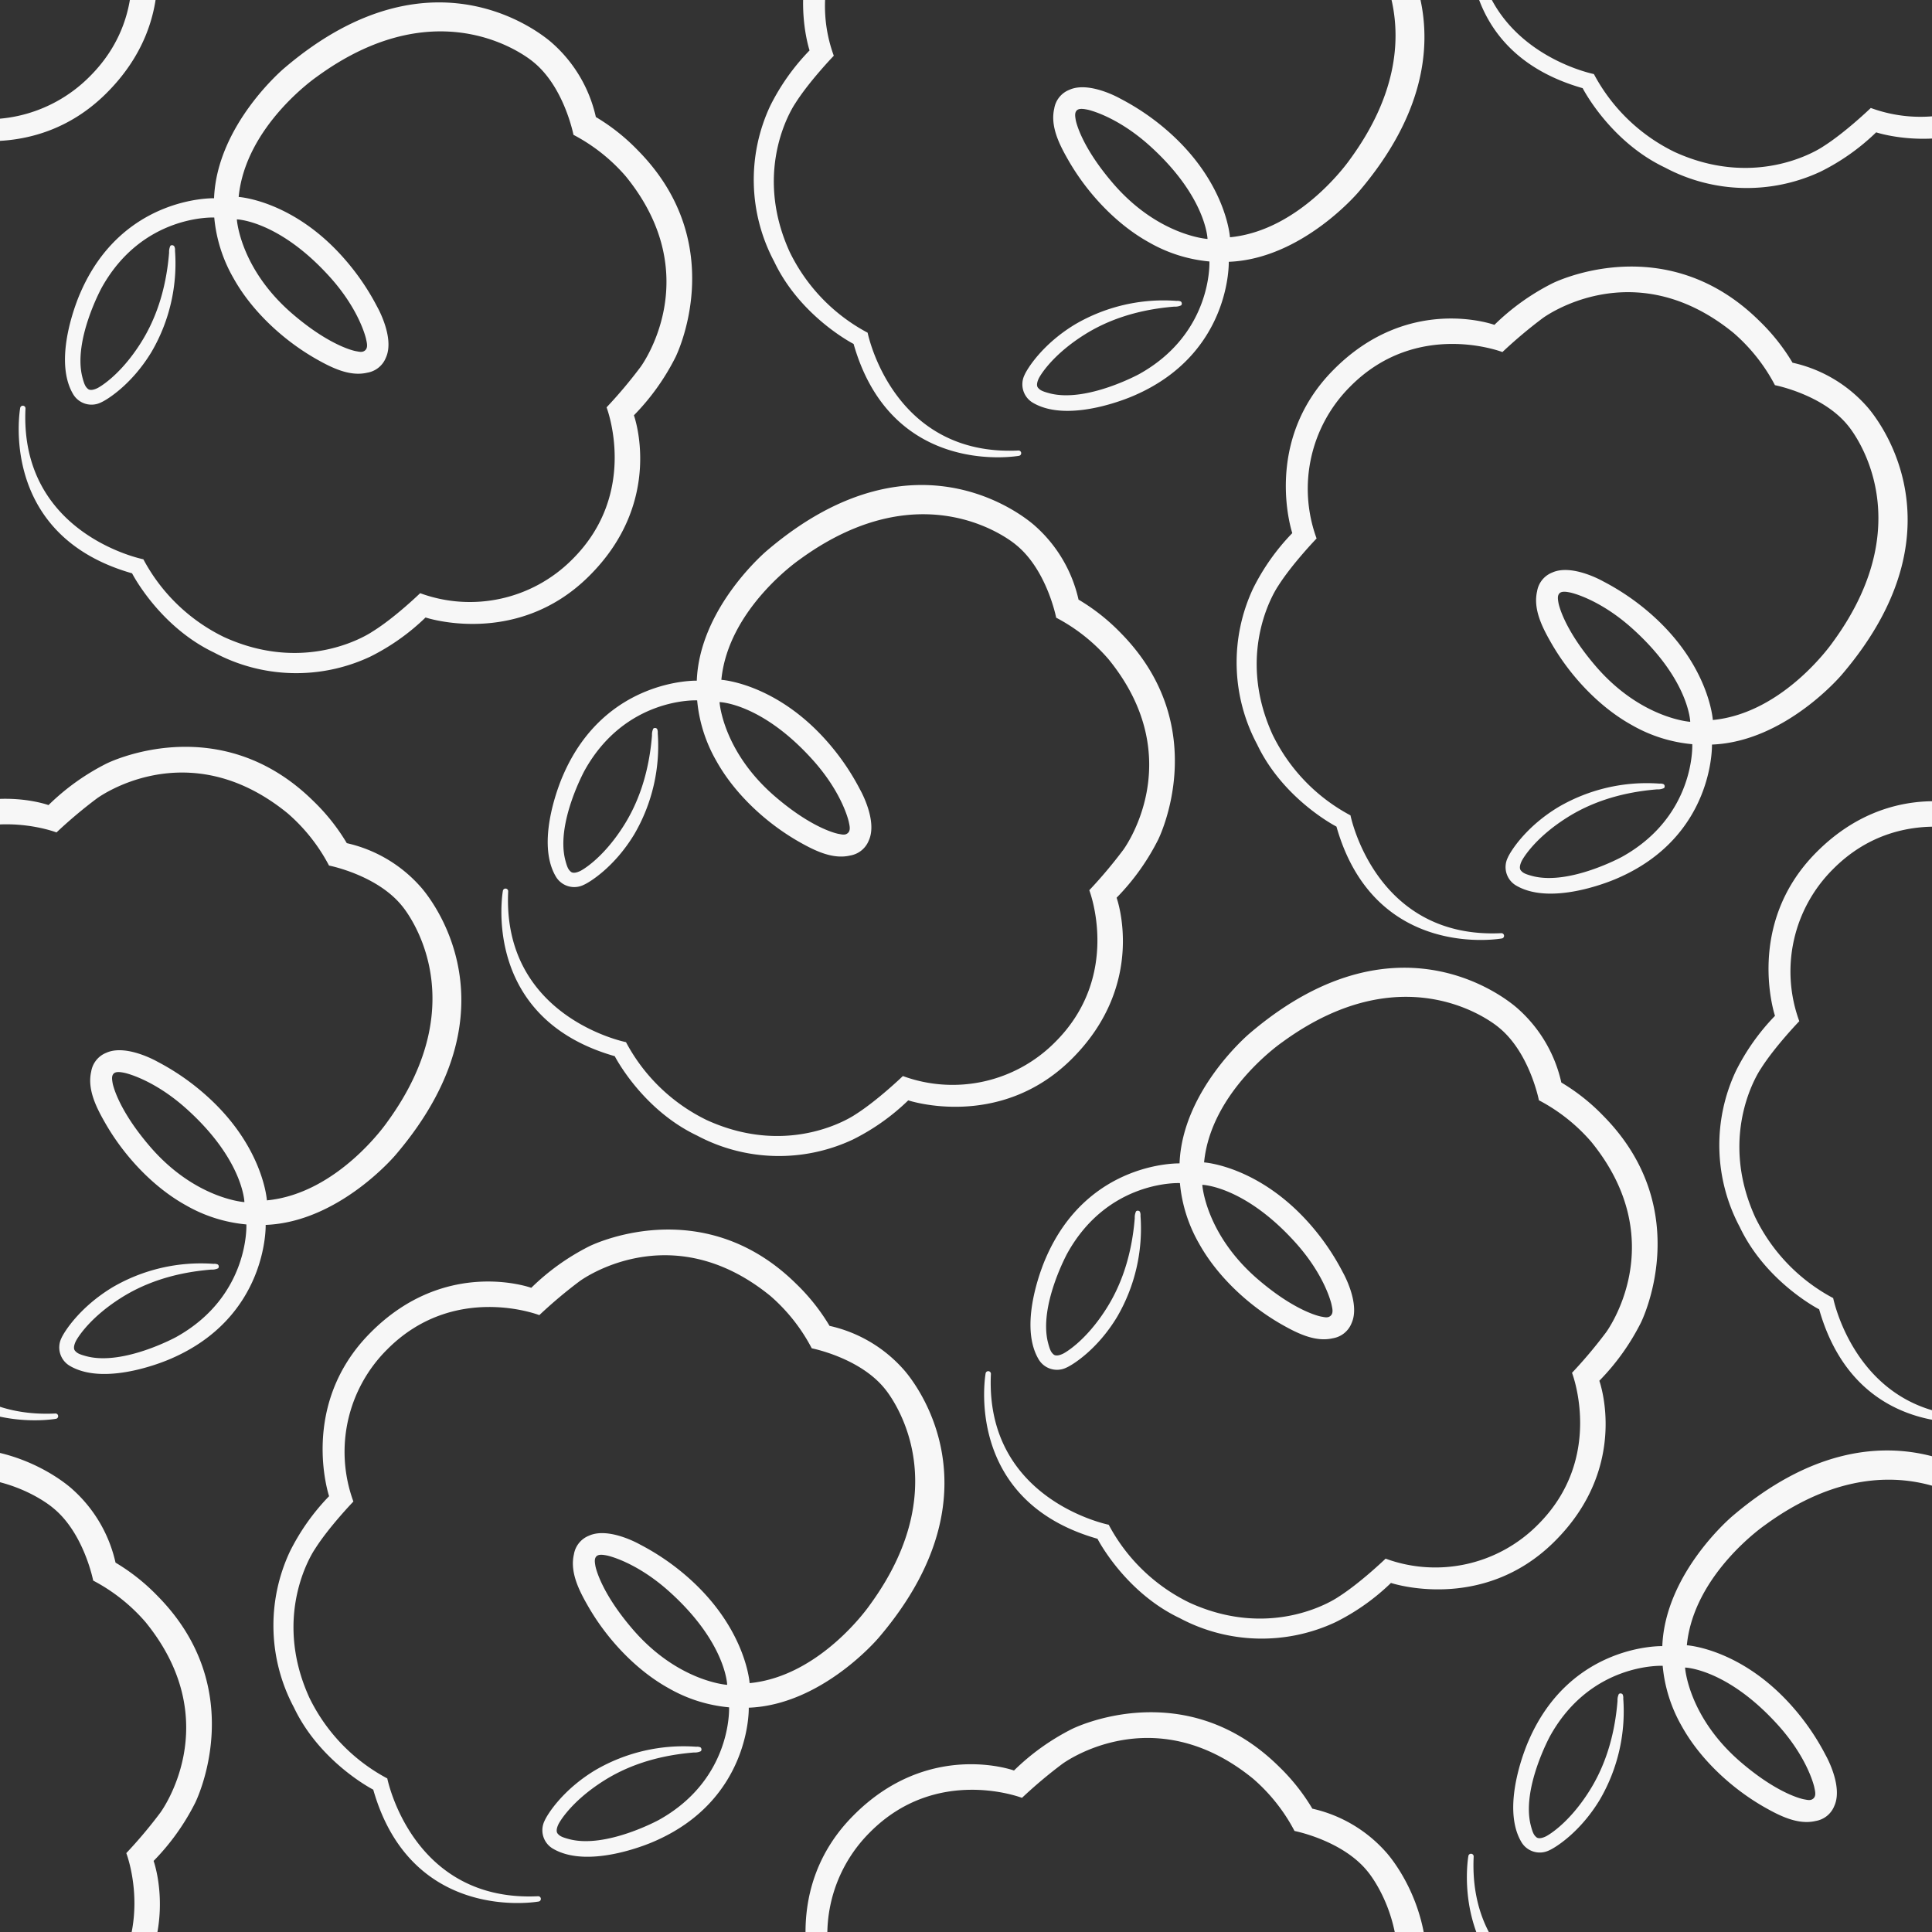 <svg id="Layer_1" data-name="Layer 1" xmlns="http://www.w3.org/2000/svg" viewBox="0 0 566 566"><rect x="0" y="0" width="566" height="566" fill="#333333" stroke="none"/><defs><style>.cls-1{fill:#f7f7f7}</style></defs><title>cotton_wall_paper</title><path class="cls-1" d="M213 493.59s-14.63-.93-27.93-16.62c-9.43-11.07-10.64-18.21-10.64-18.21-.15-.94-.4-2.1.3-2.82s2.23-.41 3.22-.21c0 0 8.41 1.75 18.26 10.66 16.5 14.9 16.82 27.16 16.82 27.16m30-105.12a59.09 59.09 0 0 0-9.78-12.32c-27.83-27.48-60.61-11-60.61-11a67.88 67.88 0 0 0-17 12.17s-25.12-9.14-47.23 13.27c-20.93 21.14-12 47.77-12 47.77a64.63 64.63 0 0 0-11.48 16.22 51 51 0 0 0 1.17 45.66c7.67 16.15 23.25 24.1 23.25 24.1 11.26 39.55 48.47 32.77 48.47 32.77a.77.77 0 0 0 .63-.78.78.78 0 0 0-.77-.77c-37 1.82-44.22-34.51-44.22-34.51a53 53 0 0 1-22.83-23.66c-11.34-24.9 1.63-43.53 1.63-43.53 4.09-6.48 11.27-13.93 11.27-13.93a42.28 42.28 0 0 1 9.82-44.48C133 375.55 158 385.28 158 385.28a137.6 137.6 0 0 1 11.81-9.94s26.37-19.69 55.86 4.3A52.41 52.41 0 0 1 237.81 395s14 2.72 21.35 11.78c0 0 22.82 26.31-4.39 63.49 0 0-14.33 20.82-35.16 22.82 0 0-1-16.14-18.36-31.25a70.06 70.06 0 0 0-13.77-9.37s-9.11-5.23-14.94-2.57a7.13 7.13 0 0 0-4.41 5.49c-1.22 5.24 1.56 10.63 4.06 15 5.62 9.86 14.27 19 23.77 24.23a43.35 43.35 0 0 0 17.63 5.56s1 21-20.59 33c0 0-15.37 8.39-26.13 5.65-2.24-.59-2.88-.93-3.49-1.65s-.13-2.05.28-2.86c0 0 3.2-6.31 13.3-12.68 6.19-3.9 14.65-7.28 26.36-8.23a4.09 4.09 0 0 0 2-.38.79.79 0 0 0-.09-1.11 2.31 2.31 0 0 0-1.22-.19 51.31 51.31 0 0 0-29.63 6.86c-9.62 5.8-14.09 13.07-14.85 14.85a6.25 6.25 0 0 0 2.55 8.2c10.82 6.26 29.48-2.14 29.48-2.14 28.58-12.3 27.8-39.21 27.8-39.21 21.57-.84 38.08-20.53 38.08-20.53 38.63-45.28 7.16-78.68 7.16-78.68a40.77 40.77 0 0 0-21.6-12.66M354.42 635s-14.63-.93-27.93-16.62c-9.43-11.07-10.64-18.21-10.64-18.21-.15-.94-.4-2.1.3-2.82s2.23-.41 3.22-.21c0 0 8.41 1.75 18.26 10.66 16.5 14.9 16.82 27.16 16.82 27.16m30-105.12a59.09 59.09 0 0 0-9.78-12.32c-27.83-27.48-60.61-11-60.61-11a67.88 67.88 0 0 0-17 12.17S272 509.56 249.88 532c-20.93 21.14-12 47.77-12 47.77A64.63 64.63 0 0 0 226.36 596a51 51 0 0 0 1.17 45.66c7.67 16.15 23.25 24.1 23.25 24.1 11.26 39.55 48.47 32.77 48.47 32.77a.77.77 0 0 0 .63-.78.78.78 0 0 0-.77-.77c-37 1.82-44.22-34.51-44.22-34.51a53 53 0 0 1-22.83-23.66c-11.34-24.9 1.63-43.53 1.63-43.53 4.09-6.48 11.27-13.93 11.27-13.93a42.28 42.28 0 0 1 9.82-44.48C274.4 517 299.4 526.7 299.4 526.7a137.6 137.6 0 0 1 11.81-9.94s26.37-19.69 55.86 4.3a52.41 52.41 0 0 1 12.17 15.34s14 2.72 21.35 11.78c0 0 22.82 26.31-4.39 63.49 0 0-14.33 20.82-35.16 22.82 0 0-1-16.14-18.36-31.25a70.06 70.06 0 0 0-13.77-9.37s-9.11-5.23-14.94-2.57a7.13 7.13 0 0 0-4.41 5.49c-1.22 5.24 1.56 10.63 4.06 15 5.62 9.86 14.27 19 23.77 24.23a43.35 43.35 0 0 0 17.61 5.61s1 21-20.59 33c0 0-15.37 8.39-26.13 5.65-2.24-.59-2.88-.93-3.49-1.65s-.13-2.05.28-2.86c0 0 3.2-6.31 13.3-12.68 6.19-3.9 14.65-7.28 26.36-8.23a4.09 4.09 0 0 0 2-.38.79.79 0 0 0-.09-1.11 2.31 2.31 0 0 0-1.22-.19 51.31 51.31 0 0 0-29.7 6.82c-9.62 5.8-14.09 13.07-14.85 14.85a6.25 6.25 0 0 0 2.55 8.2c10.82 6.26 29.48-2.14 29.48-2.14 28.58-12.3 27.8-39.21 27.8-39.21 21.57-.84 38.08-20.53 38.08-20.53 38.63-45.28 7.16-78.68 7.16-78.68a40.77 40.77 0 0 0-21.55-12.64M71.58 352.17s-14.63-.93-27.93-16.62C34.22 324.48 33 317.34 33 317.34c-.15-.94-.4-2.1.3-2.82s2.23-.41 3.22-.21c0 0 8.41 1.75 18.26 10.66 16.5 14.9 16.82 27.16 16.82 27.16m30-105.12a59.09 59.09 0 0 0-9.78-12.32c-27.83-27.48-60.61-11-60.61-11a67.88 67.88 0 0 0-17 12.17s-25.06-9.14-47.21 13.26c-20.9 21.15-12 47.78-12 47.78a64.63 64.63 0 0 0-11.48 16.22 51 51 0 0 0 1.17 45.66c7.67 16.15 23.25 24.1 23.25 24.1 11.26 39.55 48.47 32.77 48.47 32.77a.77.77 0 0 0 .63-.78.78.78 0 0 0-.77-.77c-37 1.82-44.22-34.51-44.22-34.51a53 53 0 0 1-22.83-23.66c-11.34-24.9 1.63-43.53 1.63-43.53 4.09-6.48 11.27-13.93 11.27-13.93A42.28 42.28 0 0 1-28.07 254c19.62-19.85 44.62-10.13 44.62-10.13a137.6 137.6 0 0 1 11.81-9.94s26.37-19.69 55.86 4.3a52.41 52.41 0 0 1 12.17 15.34s14 2.72 21.35 11.78c0 0 22.82 26.31-4.39 63.49 0 0-14.33 20.82-35.16 22.82 0 0-1-16.14-18.36-31.25A70.06 70.06 0 0 0 46.07 311s-9.11-5.23-14.94-2.57a7.13 7.13 0 0 0-4.41 5.49c-1.22 5.24 1.56 10.63 4.06 15 5.62 9.86 14.27 19 23.77 24.23a43.35 43.35 0 0 0 17.63 5.56s1 21-20.59 33c0 0-15.37 8.39-26.13 5.65-2.24-.59-2.88-.93-3.49-1.65s-.13-2.05.28-2.86c0 0 3.2-6.31 13.3-12.68 6.19-3.9 14.65-7.28 26.36-8.23a4.09 4.09 0 0 0 2-.38.79.79 0 0 0-.09-1.11 2.31 2.31 0 0 0-1.22-.19 51.31 51.31 0 0 0-29.63 6.86C23.26 383 18.79 390.23 18 392a6.25 6.25 0 0 0 2.55 8.2c10.82 6.26 29.48-2.14 29.48-2.14 28.58-12.3 27.8-39.21 27.8-39.21 21.57-.84 38.08-20.53 38.08-20.53 38.63-45.28 7.16-78.68 7.16-78.68A40.77 40.77 0 0 0 101.55 247M-71.28 487.82s12.26.33 27.16 16.82c8.91 9.86 10.66 18.26 10.66 18.26.2 1 .62 2.4-.21 3.22s-1.88.45-2.82.3c0 0-7.13-1.21-18.21-10.64-15.69-13.3-16.62-27.93-16.62-27.93m105.18-30a40.77 40.77 0 0 0-12.64-21.55s-33.4-31.47-78.68 7.16c0 0-19.69 16.51-20.53 38.08 0 0-26.91-.78-39.21 27.8 0 0-8.41 18.66-2.14 29.48a6.25 6.25 0 0 0 8.2 2.55c1.77-.76 9.05-5.23 14.85-14.85a51.31 51.31 0 0 0 6.86-29.63 2.31 2.31 0 0 0-.19-1.22.79.79 0 0 0-1.11-.09 4.09 4.09 0 0 0-.38 2c-.95 11.71-4.33 20.17-8.23 26.36-6.36 10.1-12.68 13.3-12.68 13.3-.81.41-2.14.89-2.86.28s-1.07-1.25-1.65-3.49c-2.74-10.76 5.65-26.13 5.65-26.13 12-21.64 33-20.59 33-20.59a43.35 43.35 0 0 0 5.56 17.63c5.2 9.46 14.32 18.06 24.17 23.73 4.41 2.5 9.81 5.28 15 4.06a7.13 7.13 0 0 0 5.49-4.41c2.67-5.83-2.57-14.94-2.57-14.94a70.06 70.06 0 0 0-9.37-13.77c-15.12-17.38-31.25-18.36-31.25-18.36 2-20.84 22.82-35.16 22.82-35.16 37.18-27.21 63.49-4.39 63.49-4.39 9.11 7.3 11.84 21.35 11.84 21.35a52.41 52.41 0 0 1 15.34 12.17c24 29.49 4.3 55.86 4.3 55.86A137.6 137.6 0 0 1 37 542.89s9.72 25-10.13 44.62a42.28 42.28 0 0 1-44.48 9.82s-7.45 7.18-13.93 11.27c0 0-18.63 13-43.53 1.63a53 53 0 0 1-23.66-22.83s-36.32-7.22-34.51-44.22a.78.78 0 0 0-.77-.77.77.77 0 0 0-.78.63s-6.78 37.2 32.77 48.47c0 0 7.95 15.58 24.1 23.25a51 51 0 0 0 45.66 1.17 64.63 64.63 0 0 0 16.22-11.48s26.63 8.9 47.77-12C54.13 570.3 45 545.18 45 545.18a67.88 67.88 0 0 0 12.17-17s16.48-32.77-11-60.61a59.09 59.09 0 0 0-12.32-9.78m177-252.1s12.26.31 27.15 16.82c8.91 9.86 10.66 18.26 10.66 18.26.2 1 .62 2.4-.21 3.22s-1.88.45-2.82.3c0 0-7.13-1.21-18.21-10.64-15.69-13.3-16.62-27.93-16.62-27.93m105.18-30a40.77 40.77 0 0 0-12.64-21.55s-33.4-31.47-78.68 7.16c0 0-19.69 16.51-20.53 38.08 0 0-26.91-.78-39.21 27.8 0 0-8.41 18.66-2.14 29.48a6.25 6.25 0 0 0 8.2 2.55c1.77-.76 9.05-5.23 14.85-14.85a51.31 51.31 0 0 0 6.86-29.63 2.31 2.31 0 0 0-.19-1.22.79.79 0 0 0-1.11-.09 4.09 4.09 0 0 0-.38 2c-.95 11.71-4.33 20.17-8.23 26.36-6.36 10.1-12.68 13.3-12.68 13.3-.81.41-2.14.89-2.86.28s-1.07-1.25-1.65-3.49c-2.74-10.76 5.65-26.13 5.65-26.13 12-21.64 33-20.59 33-20.59a43.35 43.35 0 0 0 5.56 17.63c5.25 9.5 14.37 18.14 24.23 23.77 4.41 2.5 9.81 5.28 15 4.06a7.13 7.13 0 0 0 5.49-4.41c2.67-5.83-2.57-14.94-2.57-14.94a70.06 70.06 0 0 0-9.37-13.77c-15.12-17.38-31.25-18.36-31.25-18.36 2-20.84 22.82-35.16 22.82-35.16 37.18-27.21 63.49-4.39 63.49-4.39 9.06 7.32 11.78 21.35 11.78 21.35a52.41 52.41 0 0 1 15.34 12.17c24 29.49 4.3 55.86 4.3 55.86a137.6 137.6 0 0 1-9.94 11.81s9.72 25-10.13 44.62a42.28 42.28 0 0 1-44.48 9.82s-7.45 7.18-13.93 11.27c0 0-18.63 13-43.53 1.63a53 53 0 0 1-23.66-22.83s-36.32-7.22-34.51-44.22a.78.78 0 0 0-.77-.77.77.77 0 0 0-.78.63s-6.78 37.2 32.77 48.47c0 0 7.95 15.58 24.1 23.25a51 51 0 0 0 45.66 1.17 64.63 64.63 0 0 0 16.22-11.48s26.63 8.9 47.77-12c22.42-22.2 13.27-47.36 13.27-47.36a67.88 67.88 0 0 0 12.17-17s16.48-32.77-11-60.61a59.09 59.09 0 0 0-12.29-9.71M69.43 64.27s12.26.33 27.16 16.82c8.91 9.86 10.66 18.26 10.66 18.26.2 1 .62 2.4-.21 3.22s-1.88.45-2.82.3c0 0-7.13-1.21-18.21-10.64-15.69-13.29-16.62-27.92-16.62-27.92m105.18-30a40.77 40.77 0 0 0-12.64-21.55S128.52-18.68 83.24 20c0 0-19.69 16.51-20.53 38.08 0 0-26.91-.78-39.21 27.8 0 0-8.41 18.66-2.14 29.48a6.25 6.25 0 0 0 8.2 2.55c1.77-.76 9.05-5.23 14.85-14.85a51.31 51.31 0 0 0 6.86-29.63 2.31 2.31 0 0 0-.19-1.22.79.79 0 0 0-1.16-.21 4.09 4.09 0 0 0-.38 2c-.95 11.71-4.33 20.17-8.23 26.36-6.36 10.1-12.68 13.3-12.68 13.3-.81.41-2.14.89-2.86.28s-1.07-1.25-1.65-3.49c-2.74-10.76 5.65-26.13 5.65-26.13 12-21.64 33-20.59 33-20.59a43.35 43.35 0 0 0 5.56 17.63c5.25 9.5 14.37 18.14 24.23 23.77 4.41 2.5 9.81 5.28 15 4.06a7.13 7.13 0 0 0 5.49-4.41c2.67-5.83-2.57-14.94-2.57-14.94a70.06 70.06 0 0 0-9.37-13.77C86.06 58.67 69.92 57.7 69.92 57.7c2-20.84 22.82-35.16 22.82-35.16 37.18-27.21 63.49-4.39 63.49-4.39C165.29 25.46 168 39.5 168 39.5a52.41 52.41 0 0 1 15.34 12.17c24 29.49 4.3 55.86 4.3 55.86a137.6 137.6 0 0 1-9.94 11.81s9.72 25-10.13 44.62a42.28 42.28 0 0 1-44.48 9.82S115.64 181 109.16 185c0 0-18.63 13-43.53 1.63A53 53 0 0 1 42 163.85s-36.35-7.22-34.53-44.22a.78.78 0 0 0-.77-.77.77.77 0 0 0-.78.63s-6.78 37.2 32.77 48.47c0 0 7.95 15.58 24.1 23.25a51 51 0 0 0 45.66 1.17 64.63 64.63 0 0 0 16.22-11.48s26.63 8.9 47.77-12c22.41-22.11 13.27-47.23 13.27-47.23a67.88 67.88 0 0 0 12.17-17s16.48-32.77-11-60.61a59.09 59.09 0 0 0-12.32-9.78m177.71 312.83s12.26.33 27.16 16.82c8.91 9.86 10.66 18.26 10.66 18.26.2 1 .62 2.4-.21 3.22s-1.88.45-2.82.3c0 0-7.13-1.21-18.21-10.64-15.69-13.3-16.62-27.93-16.62-27.93m105.18-30a40.77 40.77 0 0 0-12.64-21.55s-33.4-31.47-78.68 7.16c0 0-19.69 16.51-20.53 38.08 0 0-26.91-.78-39.21 27.8 0 0-8.41 18.66-2.14 29.48a6.25 6.25 0 0 0 8.2 2.55c1.77-.76 9.05-5.23 14.85-14.85a51.31 51.31 0 0 0 6.86-29.63 2.31 2.31 0 0 0-.19-1.22.79.79 0 0 0-1.11-.09 4.09 4.09 0 0 0-.38 2c-.95 11.71-4.33 20.17-8.23 26.36-6.36 10.1-12.68 13.3-12.68 13.3-.81.41-2.14.89-2.86.28s-1.07-1.25-1.65-3.49c-2.74-10.76 5.65-26.13 5.65-26.13 12-21.64 33-20.59 33-20.59a43.35 43.35 0 0 0 5.56 17.63c5.25 9.5 14.37 18.14 24.23 23.77 4.41 2.5 9.81 5.28 15 4.06a7.13 7.13 0 0 0 5.49-4.41c2.67-5.83-2.57-14.94-2.57-14.94A70.06 70.06 0 0 0 384 358.9c-15.12-17.38-31.25-18.36-31.25-18.36 2-20.84 22.82-35.16 22.82-35.16 37.18-27.21 63.49-4.39 63.49-4.39 9.06 7.32 11.78 21.35 11.78 21.35a52.41 52.41 0 0 1 15.34 12.17c24 29.49 4.3 55.86 4.3 55.86a137.6 137.6 0 0 1-9.94 11.81s9.72 25-10.13 44.62a42.28 42.28 0 0 1-44.48 9.82s-7.45 7.18-13.93 11.27c0 0-18.63 13-43.53 1.63a53 53 0 0 1-23.66-22.83s-36.32-7.22-34.51-44.22a.78.78 0 0 0-.77-.77.77.77 0 0 0-.78.63s-6.78 37.2 32.77 48.47c0 0 7.95 15.58 24.1 23.25a51 51 0 0 0 45.66 1.17 64.63 64.63 0 0 0 16.22-11.48s26.63 8.9 47.77-12c22.41-22.11 13.27-47.23 13.27-47.23a67.88 67.88 0 0 0 12.17-17s16.48-32.77-11-60.61a59.09 59.09 0 0 0-12.32-9.78M-72-77.15s12.26.33 27.16 16.82c8.91 9.86 10.66 18.26 10.66 18.26.2 1 .62 2.4-.21 3.22s-1.88.45-2.82.3c0 0-7.13-1.21-18.21-10.64C-71.11-62.48-72-77.11-72-77.11m105.18-30a40.77 40.77 0 0 0-12.68-21.52s-33.4-31.47-78.68 7.16c0 0-19.69 16.51-20.53 38.08 0 0-26.91-.78-39.21 27.8 0 0-8.41 18.66-2.14 29.48a6.25 6.25 0 0 0 8.2 2.55c1.77-.76 9.05-5.23 14.85-14.85A51.31 51.31 0 0 0-90.15-68a2.31 2.31 0 0 0-.19-1.22.79.79 0 0 0-1.11-.09 4.09 4.09 0 0 0-.38 2c-.95 11.71-4.33 20.17-8.23 26.36-6.36 10.1-12.68 13.3-12.68 13.3-.81.41-2.14.89-2.86.28s-1.07-1.25-1.65-3.49c-2.74-10.76 5.65-26.13 5.65-26.13 12-21.64 33-20.59 33-20.59a43.35 43.35 0 0 0 5.56 17.63c5.25 9.5 14.37 18.14 24.23 23.77 4.41 2.5 9.81 5.28 15 4.06a7.13 7.13 0 0 0 5.49-4.41c2.67-5.83-2.57-14.94-2.57-14.94a70.06 70.06 0 0 0-9.37-13.77C-55.37-82.75-71.5-83.72-71.5-83.72c2-20.84 22.82-35.16 22.82-35.16 37.18-27.21 63.49-4.39 63.49-4.39 9.06 7.32 11.78 21.35 11.78 21.35a52.41 52.41 0 0 1 15.34 12.16c24 29.49 4.3 55.86 4.3 55.86a137.6 137.6 0 0 1-9.94 11.81s9.71 25-10.13 44.62a42.28 42.28 0 0 1-44.48 9.82s-7.45 7.18-13.93 11.27c0 0-18.63 13-43.53 1.63a53 53 0 0 1-23.67-22.82S-135.77 15.21-134-21.8a.78.78 0 0 0-.77-.77.77.77 0 0 0-.78.63s-6.78 37.2 32.77 48.47c0 0 7.95 15.58 24.1 23.25A51 51 0 0 0-33 51a64.63 64.63 0 0 0 16.24-11.53s26.63 8.9 47.77-12C53.42 5.32 44.28-19.8 44.28-19.8a67.88 67.88 0 0 0 12.17-17s16.48-32.77-11-60.61a59.09 59.09 0 0 0-12.32-9.78M493.7 488.53s12.26.33 27.16 16.82c8.91 9.86 10.66 18.26 10.66 18.26.2 1 .62 2.4-.21 3.22s-1.88.45-2.82.3c0 0-7.13-1.21-18.21-10.64-15.69-13.3-16.62-27.93-16.62-27.93m105.18-30a40.77 40.77 0 0 0-12.64-21.55s-33.4-31.47-78.68 7.16c0 0-19.69 16.51-20.53 38.08 0 0-26.91-.78-39.21 27.8 0 0-8.41 18.66-2.14 29.48a6.25 6.25 0 0 0 8.2 2.55c1.77-.76 9.05-5.23 14.85-14.85a51.31 51.31 0 0 0 6.86-29.63 2.31 2.31 0 0 0-.19-1.22.79.79 0 0 0-1.11-.09 4.09 4.09 0 0 0-.38 2c-.95 11.71-4.33 20.17-8.23 26.36-6.36 10.1-12.68 13.3-12.68 13.3-.81.41-2.14.89-2.86.28s-1.07-1.25-1.65-3.49c-2.74-10.76 5.65-26.13 5.65-26.13 12-21.64 33-20.59 33-20.59a43.35 43.35 0 0 0 5.56 17.63c5.25 9.5 14.37 18.14 24.23 23.77 4.41 2.5 9.81 5.28 15 4.06a7.13 7.13 0 0 0 5.49-4.41c2.67-5.83-2.57-14.94-2.57-14.94a70.06 70.06 0 0 0-9.37-13.77C510.32 482.94 494.18 482 494.18 482c2-20.84 22.82-35.16 22.82-35.16 37.18-27.21 63.49-4.39 63.49-4.39 9.06 7.32 11.78 21.35 11.78 21.35a52.41 52.41 0 0 1 15.34 12.17c24 29.49 4.3 55.86 4.3 55.86A137.6 137.6 0 0 1 602 543.6s9.72 25-10.13 44.62a42.28 42.28 0 0 1-44.51 9.78s-7.45 7.18-13.93 11.27c0 0-18.63 13-43.53 1.63a53 53 0 0 1-23.66-22.83s-36.32-7.22-34.51-44.22a.78.78 0 0 0-.77-.77.77.77 0 0 0-.78.63s-6.78 37.2 32.77 48.47c0 0 7.95 15.58 24.1 23.25a51 51 0 0 0 45.66 1.17 64.63 64.63 0 0 0 16.22-11.48s26.63 8.9 47.77-12C619.11 571 610 545.88 610 545.88a67.88 67.88 0 0 0 12.17-17s16.48-32.77-11-60.61a59.09 59.09 0 0 0-12.32-9.78M495.14 211.46s-14.63-.93-27.93-16.62c-9.43-11.07-10.64-18.21-10.64-18.21-.15-.94-.4-2.1.3-2.82s2.23-.41 3.22-.21c0 0 8.41 1.75 18.26 10.66 16.5 14.9 16.82 27.16 16.82 27.16m30-105.12a59.09 59.09 0 0 0-9.76-12.3c-27.83-27.51-60.61-11-60.61-11a67.88 67.88 0 0 0-17 12.17s-25.1-9.17-47.21 13.24c-20.93 21.14-12 47.77-12 47.77a64.63 64.63 0 0 0-11.48 16.22 51 51 0 0 0 1.17 45.66c7.67 16.15 23.25 24.1 23.25 24.1 11.23 39.55 48.47 32.77 48.47 32.77a.77.77 0 0 0 .63-.78.78.78 0 0 0-.77-.77c-37 1.82-44.22-34.51-44.22-34.51a53 53 0 0 1-22.83-23.66c-11.34-24.9 1.63-43.53 1.63-43.53 4.09-6.48 11.27-13.93 11.27-13.93a42.28 42.28 0 0 1 9.82-44.48c19.62-19.85 44.62-10.13 44.62-10.13a137.6 137.6 0 0 1 11.81-9.94s26.37-19.69 55.86 4.3a52.41 52.41 0 0 1 12.17 15.34s14 2.72 21.35 11.78c0 0 22.82 26.31-4.39 63.49 0 0-14.33 20.82-35.16 22.82 0 0-1-16.14-18.36-31.25a70.06 70.06 0 0 0-13.77-9.37s-9.11-5.23-14.94-2.57a7.13 7.13 0 0 0-4.41 5.49c-1.22 5.24 1.56 10.63 4.06 15 5.62 9.86 14.27 19 23.77 24.23a43.35 43.35 0 0 0 17.63 5.56s1 21-20.59 33c0 0-15.37 8.39-26.13 5.65-2.24-.59-2.88-.93-3.49-1.65s-.13-2.05.28-2.86c0 0 3.2-6.31 13.3-12.68 6.19-3.9 14.65-7.28 26.36-8.23a4.09 4.09 0 0 0 2-.38.79.79 0 0 0-.09-1.11 2.31 2.31 0 0 0-1.22-.19 51.31 51.31 0 0 0-29.63 6.86c-9.62 5.8-14.09 13.07-14.85 14.85a6.25 6.25 0 0 0 2.55 8.2c10.82 6.26 29.48-2.14 29.48-2.14 28.58-12.3 27.8-39.21 27.8-39.21 21.57-.84 38.08-20.53 38.08-20.53 38.63-45.28 7.16-78.68 7.16-78.68a40.77 40.77 0 0 0-21.55-12.64m111.33 246.6s-14.63-.93-27.93-16.62c-9.44-11.07-10.63-18.21-10.63-18.21-.15-.94-.4-2.1.3-2.82s2.23-.41 3.22-.21c0 0 8.41 1.75 18.26 10.66 16.5 14.9 16.82 27.16 16.82 27.16m30-105.12a59.09 59.09 0 0 0-9.78-12.32c-27.83-27.48-60.61-11-60.61-11a67.88 67.88 0 0 0-17 12.17s-25.12-9.14-47.23 13.27C511.08 271 520 297.6 520 297.6a64.63 64.63 0 0 0-11.48 16.22 51 51 0 0 0 1.17 45.66c7.67 16.15 23.25 24.1 23.25 24.1 11.26 39.55 48.47 32.77 48.47 32.77a.77.77 0 0 0 .63-.78.78.78 0 0 0-.77-.77c-37 1.82-44.22-34.51-44.22-34.51a53 53 0 0 1-22.83-23.66c-11.34-24.9 1.63-43.53 1.63-43.53 4.09-6.48 11.27-13.93 11.27-13.93a42.28 42.28 0 0 1 9.82-44.48c19.62-19.85 44.62-10.13 44.62-10.13a137.6 137.6 0 0 1 11.81-9.94s26.37-19.69 55.86 4.3a52.41 52.41 0 0 1 12.17 15.34s14 2.72 21.35 11.78c0 0 22.82 26.31-4.39 63.49 0 0-14.33 20.82-35.16 22.82 0 0-1-16.14-18.36-31.25a70.06 70.06 0 0 0-13.84-9.38s-9.11-5.23-14.94-2.57a7.13 7.13 0 0 0-4.41 5.49c-1.22 5.24 1.56 10.63 4.06 15 5.62 9.86 14.27 19 23.77 24.23a43.35 43.35 0 0 0 17.63 5.56s1 21-20.59 33c0 0-15.37 8.39-26.13 5.65-2.24-.59-2.88-.93-3.49-1.65s-.13-2.05.28-2.86c0 0 3.2-6.31 13.3-12.68 6.19-3.9 14.65-7.28 26.36-8.23a4.09 4.09 0 0 0 2-.38.79.79 0 0 0-.09-1.11 2.31 2.31 0 0 0-1.22-.19 51.31 51.31 0 0 0-29.63 6.86c-9.62 5.8-14.09 13.07-14.85 14.85a6.25 6.25 0 0 0 2.55 8.2c10.82 6.26 29.48-2.14 29.48-2.14 28.58-12.3 27.8-39.21 27.8-39.21 21.57-.84 38.08-20.53 38.08-20.53 38.63-45.28 7.16-78.68 7.16-78.68a40.77 40.77 0 0 0-21.55-12.64M353.72 70s-14.63-.93-27.93-16.62c-9.43-11.07-10.64-18.21-10.64-18.21-.15-.94-.4-2.1.3-2.82s2.23-.41 3.22-.21c0 0 8.41 1.75 18.26 10.66 16.5 14.93 16.83 27.2 16.83 27.2m30-105.12A59.09 59.09 0 0 0 374-47.45c-27.83-27.48-60.61-11-60.61-11a67.88 67.88 0 0 0-17 12.17S271.28-55.42 249.17-33c-20.93 21.14-12 47.77-12 47.77A64.63 64.63 0 0 0 225.65 31a51 51 0 0 0 1.17 45.66c7.67 16.15 23.25 24.1 23.25 24.1 11.26 39.55 48.47 32.77 48.47 32.77a.77.77 0 0 0 .63-.78.78.78 0 0 0-.77-.77c-37 1.82-44.22-34.51-44.22-34.51a53 53 0 0 1-22.83-23.66C220 48.88 233 30.26 233 30.26c4.09-6.48 11.27-13.93 11.27-13.93a42.28 42.28 0 0 1 9.82-44.48c19.6-19.85 44.6-10.13 44.6-10.13a137.6 137.6 0 0 1 11.81-9.94s26.37-19.69 55.86 4.3a52.41 52.41 0 0 1 12.17 15.34s14 2.72 21.35 11.78c0 0 22.82 26.31-4.39 63.49 0 0-14.33 20.82-35.16 22.82 0 0-1-16.14-18.36-31.25a70.06 70.06 0 0 0-13.77-9.37s-9.11-5.23-14.94-2.57a7.13 7.13 0 0 0-4.41 5.49c-1.22 5.24 1.56 10.63 4.06 15 5.62 9.86 14.27 19 23.77 24.23a43.35 43.35 0 0 0 17.63 5.56s1 21-20.59 33c0 0-15.37 8.39-26.13 5.65-2.24-.59-2.88-.93-3.49-1.65s-.13-2.05.28-2.86c0 0 3.2-6.31 13.3-12.68 6.19-3.9 14.65-7.28 26.36-8.23a4.09 4.09 0 0 0 2-.38.79.79 0 0 0-.09-1.11 2.31 2.31 0 0 0-1.22-.19A51.31 51.31 0 0 0 315 95c-9.62 5.8-14.09 13.07-14.85 14.85a6.25 6.25 0 0 0 2.55 8.2c10.82 6.26 29.48-2.14 29.48-2.14 28.58-12.3 27.8-39.21 27.8-39.21 21.57-.84 38.08-20.53 38.08-20.53 38.63-45.28 7.16-78.68 7.16-78.68a40.77 40.77 0 0 0-21.55-12.64M494.4-77.86s12.26.32 27.16 16.86c8.91 9.86 10.66 18.26 10.66 18.26.2 1 .62 2.4-.21 3.22s-1.88.45-2.82.3c0 0-7.13-1.21-18.21-10.64-15.69-13.3-16.62-27.93-16.62-27.93m105.18-30a40.77 40.77 0 0 0-12.64-21.55s-33.4-31.47-78.68 7.16c0 0-19.69 16.51-20.53 38.08 0 0-26.91-.78-39.21 27.8 0 0-8.41 18.66-2.14 29.48a6.25 6.25 0 0 0 8.2 2.55c1.77-.76 9.05-5.23 14.85-14.85a51.31 51.31 0 0 0 6.86-29.63A2.31 2.31 0 0 0 476-70a.79.79 0 0 0-1.11-.09 4.09 4.09 0 0 0-.38 2c-.95 11.71-4.33 20.17-8.23 26.36-6.36 10.1-12.68 13.3-12.68 13.3-.81.41-2.14.89-2.86.28s-1.07-1.25-1.65-3.49c-2.74-10.76 5.65-26.13 5.65-26.13 12-21.64 33-20.59 33-20.59a43.35 43.35 0 0 0 5.56 17.63c5.25 9.5 14.37 18.14 24.23 23.77 4.41 2.5 9.81 5.28 15 4.06a7.13 7.13 0 0 0 5.49-4.41c2.67-5.83-2.57-14.94-2.57-14.94a70.06 70.06 0 0 0-9.37-13.77C511-83.46 494.89-84.43 494.89-84.43c2-20.84 22.82-35.16 22.82-35.16C554.89-146.8 581.2-124 581.2-124c9.06 7.32 11.78 21.35 11.78 21.35a52.41 52.41 0 0 1 15.34 12.17c24 29.49 4.3 55.86 4.3 55.86a137.6 137.6 0 0 1-9.94 11.81s9.72 25-10.13 44.62a42.28 42.28 0 0 1-44.48 9.82s-7.45 7.18-13.93 11.27c0 0-18.63 13-43.53 1.63a53 53 0 0 1-23.66-22.83s-36.33-7.2-34.51-44.2a.78.78 0 0 0-.77-.77.77.77 0 0 0-.78.63s-6.78 37.2 32.77 48.47c0 0 7.95 15.58 24.1 23.25a51 51 0 0 0 45.66 1.17 64.63 64.63 0 0 0 16.22-11.48s26.63 8.9 47.77-12c22.41-22.11 13.27-47.23 13.27-47.23a67.88 67.88 0 0 0 12.17-17s16.48-32.77-11-60.61a59.09 59.09 0 0 0-12.32-9.78"/></svg>